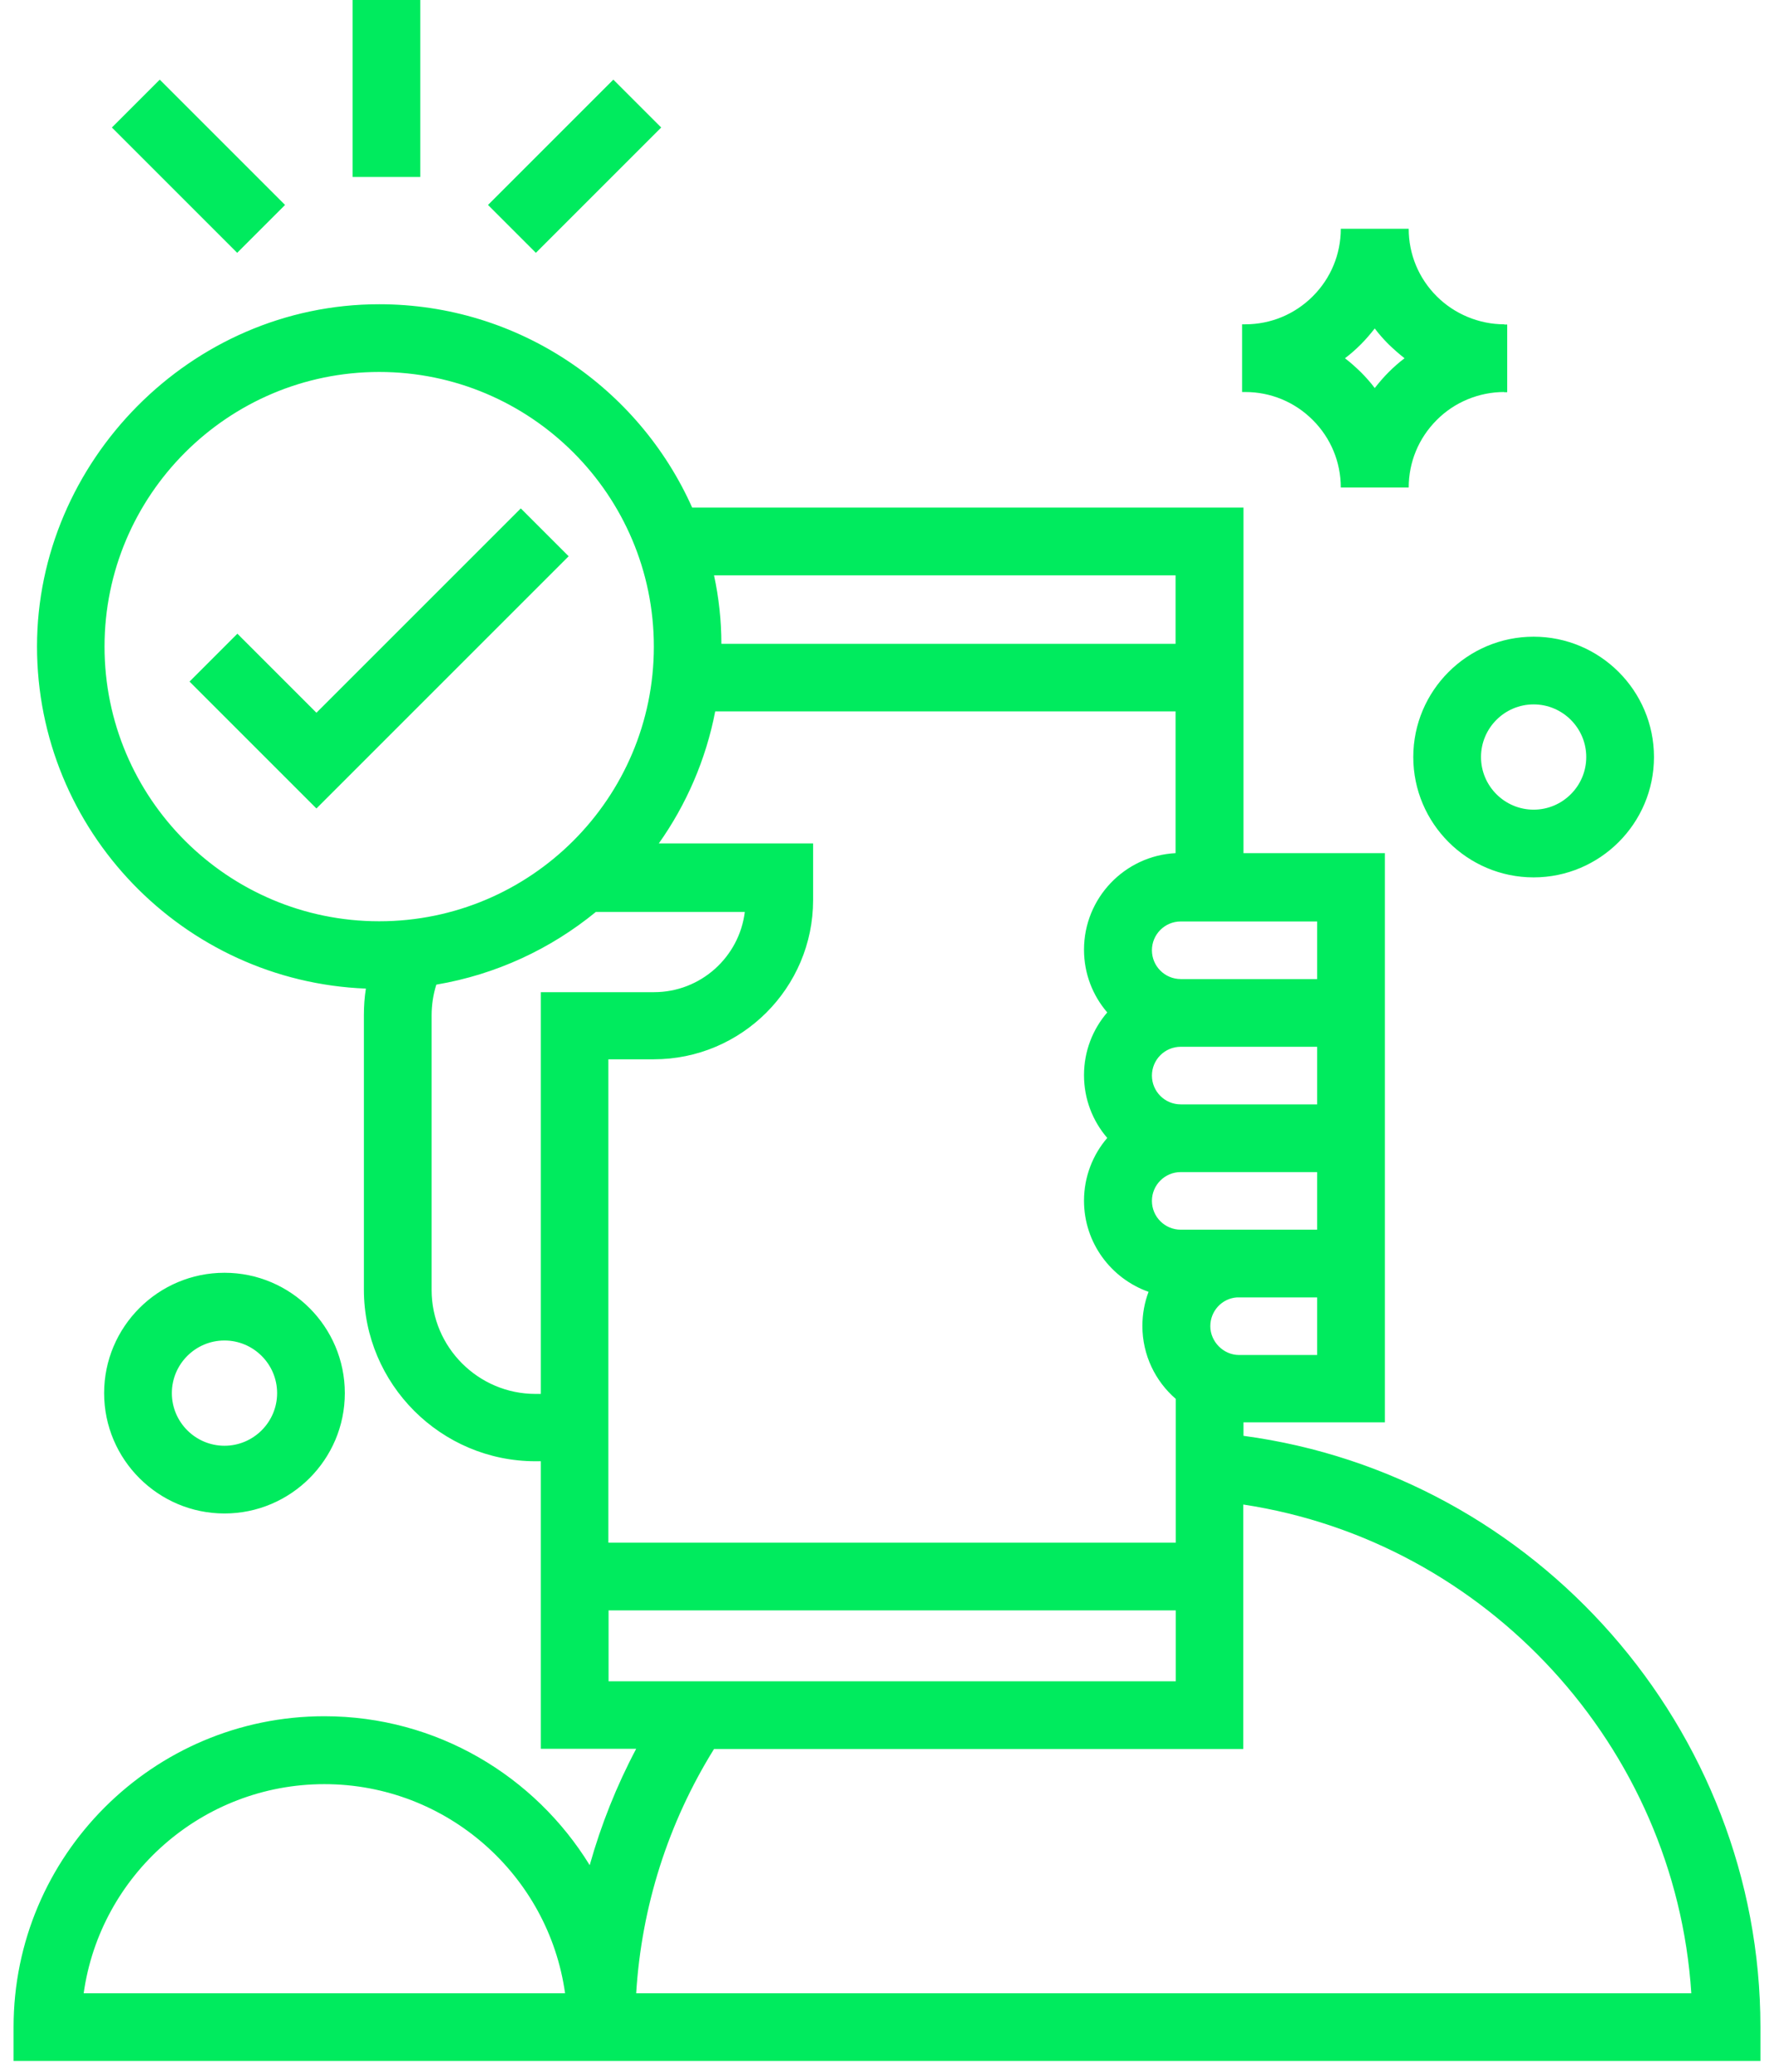 <svg width="119" height="139" viewBox="0 0 119 139" fill="none" xmlns="http://www.w3.org/2000/svg">
<path d="M118.076 138.254H0.911V135.976C0.911 124.479 10.263 115.127 21.759 115.127C29.286 115.127 35.88 119.137 39.557 125.118C40.317 122.414 41.356 119.803 42.675 117.312H36.28V98.022H35.92C29.579 98.022 24.41 92.853 24.41 86.512V68.101C24.41 67.502 24.45 66.902 24.544 66.316C12.301 65.836 2.483 55.725 2.483 43.362C2.483 31 12.767 20.409 25.436 20.409C34.788 20.409 42.848 26.017 46.431 34.051H83.413V57.23H92.898V95.411H83.413V96.317C103.022 98.941 118.089 115.966 118.089 135.976V138.254H118.076ZM42.675 133.711H113.453C112.388 117.179 99.732 103.404 83.399 100.926V117.325H47.897C44.819 122.281 43.034 127.889 42.675 133.711ZM5.613 133.711H37.905C36.8 125.798 29.979 119.683 21.759 119.683C13.54 119.683 6.719 125.798 5.613 133.711ZM40.823 112.782H78.87V108.027H40.823V112.782ZM40.823 103.484H78.87V93.839C77.498 92.653 76.632 90.895 76.632 88.95C76.632 88.137 76.778 87.365 77.045 86.658C74.527 85.766 72.715 83.368 72.715 80.544C72.715 78.945 73.301 77.466 74.274 76.334C73.301 75.202 72.715 73.736 72.715 72.124C72.715 70.512 73.301 69.047 74.274 67.915C73.301 66.782 72.715 65.317 72.715 63.705C72.715 60.241 75.446 57.404 78.857 57.23V47.719H47.977C47.35 50.969 46.032 53.98 44.193 56.578H54.544V60.374C54.544 66.263 49.748 71.059 43.86 71.059H40.809V103.457L40.823 103.484ZM29.273 66.036C29.06 66.702 28.953 67.408 28.953 68.128V86.538C28.953 90.375 32.084 93.506 35.92 93.506H36.28V66.556H43.873C47.004 66.556 49.589 64.198 49.962 61.174H39.97C36.946 63.652 33.283 65.37 29.273 66.05V66.036ZM82.973 87.031C81.974 87.098 81.188 87.937 81.188 88.963C81.188 89.989 82.054 90.895 83.12 90.895H88.355V87.031H82.973ZM79.203 78.625C78.137 78.625 77.271 79.491 77.271 80.557C77.271 81.623 78.137 82.489 79.203 82.489H82.853C82.933 82.489 83.026 82.489 83.12 82.489H88.355V78.625H79.203ZM79.203 74.083H88.355V70.219H79.203C78.137 70.219 77.271 71.085 77.271 72.151C77.271 73.217 78.137 74.083 79.203 74.083ZM79.203 65.677H88.355V61.813H79.203C78.137 61.813 77.271 62.679 77.271 63.745C77.271 64.811 78.137 65.677 79.203 65.677ZM25.436 24.952C15.285 24.952 7.012 33.211 7.012 43.376C7.012 53.54 15.272 61.8 25.436 61.8C35.601 61.8 43.86 53.54 43.86 43.376C43.86 33.211 35.601 24.952 25.436 24.952ZM48.403 43.189H78.857V38.593H47.897C48.216 40.072 48.39 41.617 48.39 43.189H48.403ZM15.058 101.526C10.609 101.526 6.985 97.902 6.985 93.453C6.985 89.003 10.609 85.379 15.058 85.379C19.508 85.379 23.131 89.003 23.131 93.453C23.131 97.902 19.508 101.526 15.058 101.526ZM15.058 89.922C13.113 89.922 11.528 91.507 11.528 93.453C11.528 95.397 13.113 96.983 15.058 96.983C17.003 96.983 18.589 95.397 18.589 93.453C18.589 91.507 17.003 89.922 15.058 89.922ZM102.876 58.856C98.426 58.856 94.803 55.232 94.803 50.783C94.803 46.333 98.426 42.71 102.876 42.71C107.325 42.71 110.949 46.333 110.949 50.783C110.949 55.232 107.325 58.856 102.876 58.856ZM102.876 47.252C100.931 47.252 99.346 48.838 99.346 50.783C99.346 52.728 100.931 54.313 102.876 54.313C104.821 54.313 106.406 52.728 106.406 50.783C106.406 48.838 104.821 47.252 102.876 47.252ZM21.226 54.233L12.714 45.721L15.924 42.51L21.226 47.812L34.935 34.104L38.145 37.314L21.226 54.233ZM94.496 32.705H89.94C89.94 31 89.274 29.388 88.062 28.176C86.85 26.963 85.238 26.297 83.532 26.297H83.319V21.755H83.532C85.238 21.755 86.85 21.088 88.062 19.876C89.274 18.664 89.94 17.052 89.94 15.347H94.496C94.496 17.052 95.162 18.664 96.375 19.876C97.56 21.062 99.212 21.755 100.904 21.755V26.297C99.212 26.297 97.56 26.977 96.375 28.176C95.162 29.388 94.496 31 94.496 32.705ZM90.22 24.033C90.593 24.312 90.939 24.632 91.286 24.965C91.619 25.298 91.939 25.658 92.218 26.031C92.511 25.658 92.818 25.298 93.151 24.965C93.484 24.632 93.844 24.312 94.217 24.033C93.844 23.739 93.497 23.433 93.151 23.1C92.818 22.767 92.498 22.407 92.218 22.034C91.925 22.407 91.619 22.767 91.286 23.1C90.953 23.433 90.593 23.753 90.22 24.033ZM101.104 26.311H100.891V21.768H101.104V26.311ZM35.947 16.959L32.736 13.748L41.142 5.342L44.353 8.553L35.947 16.959ZM15.911 16.959L7.505 8.553L10.716 5.342L19.122 13.748L15.911 16.959ZM28.194 11.87H23.651V0H28.194V11.896V11.87Z" fill="#00EB5E"/>
</svg>
